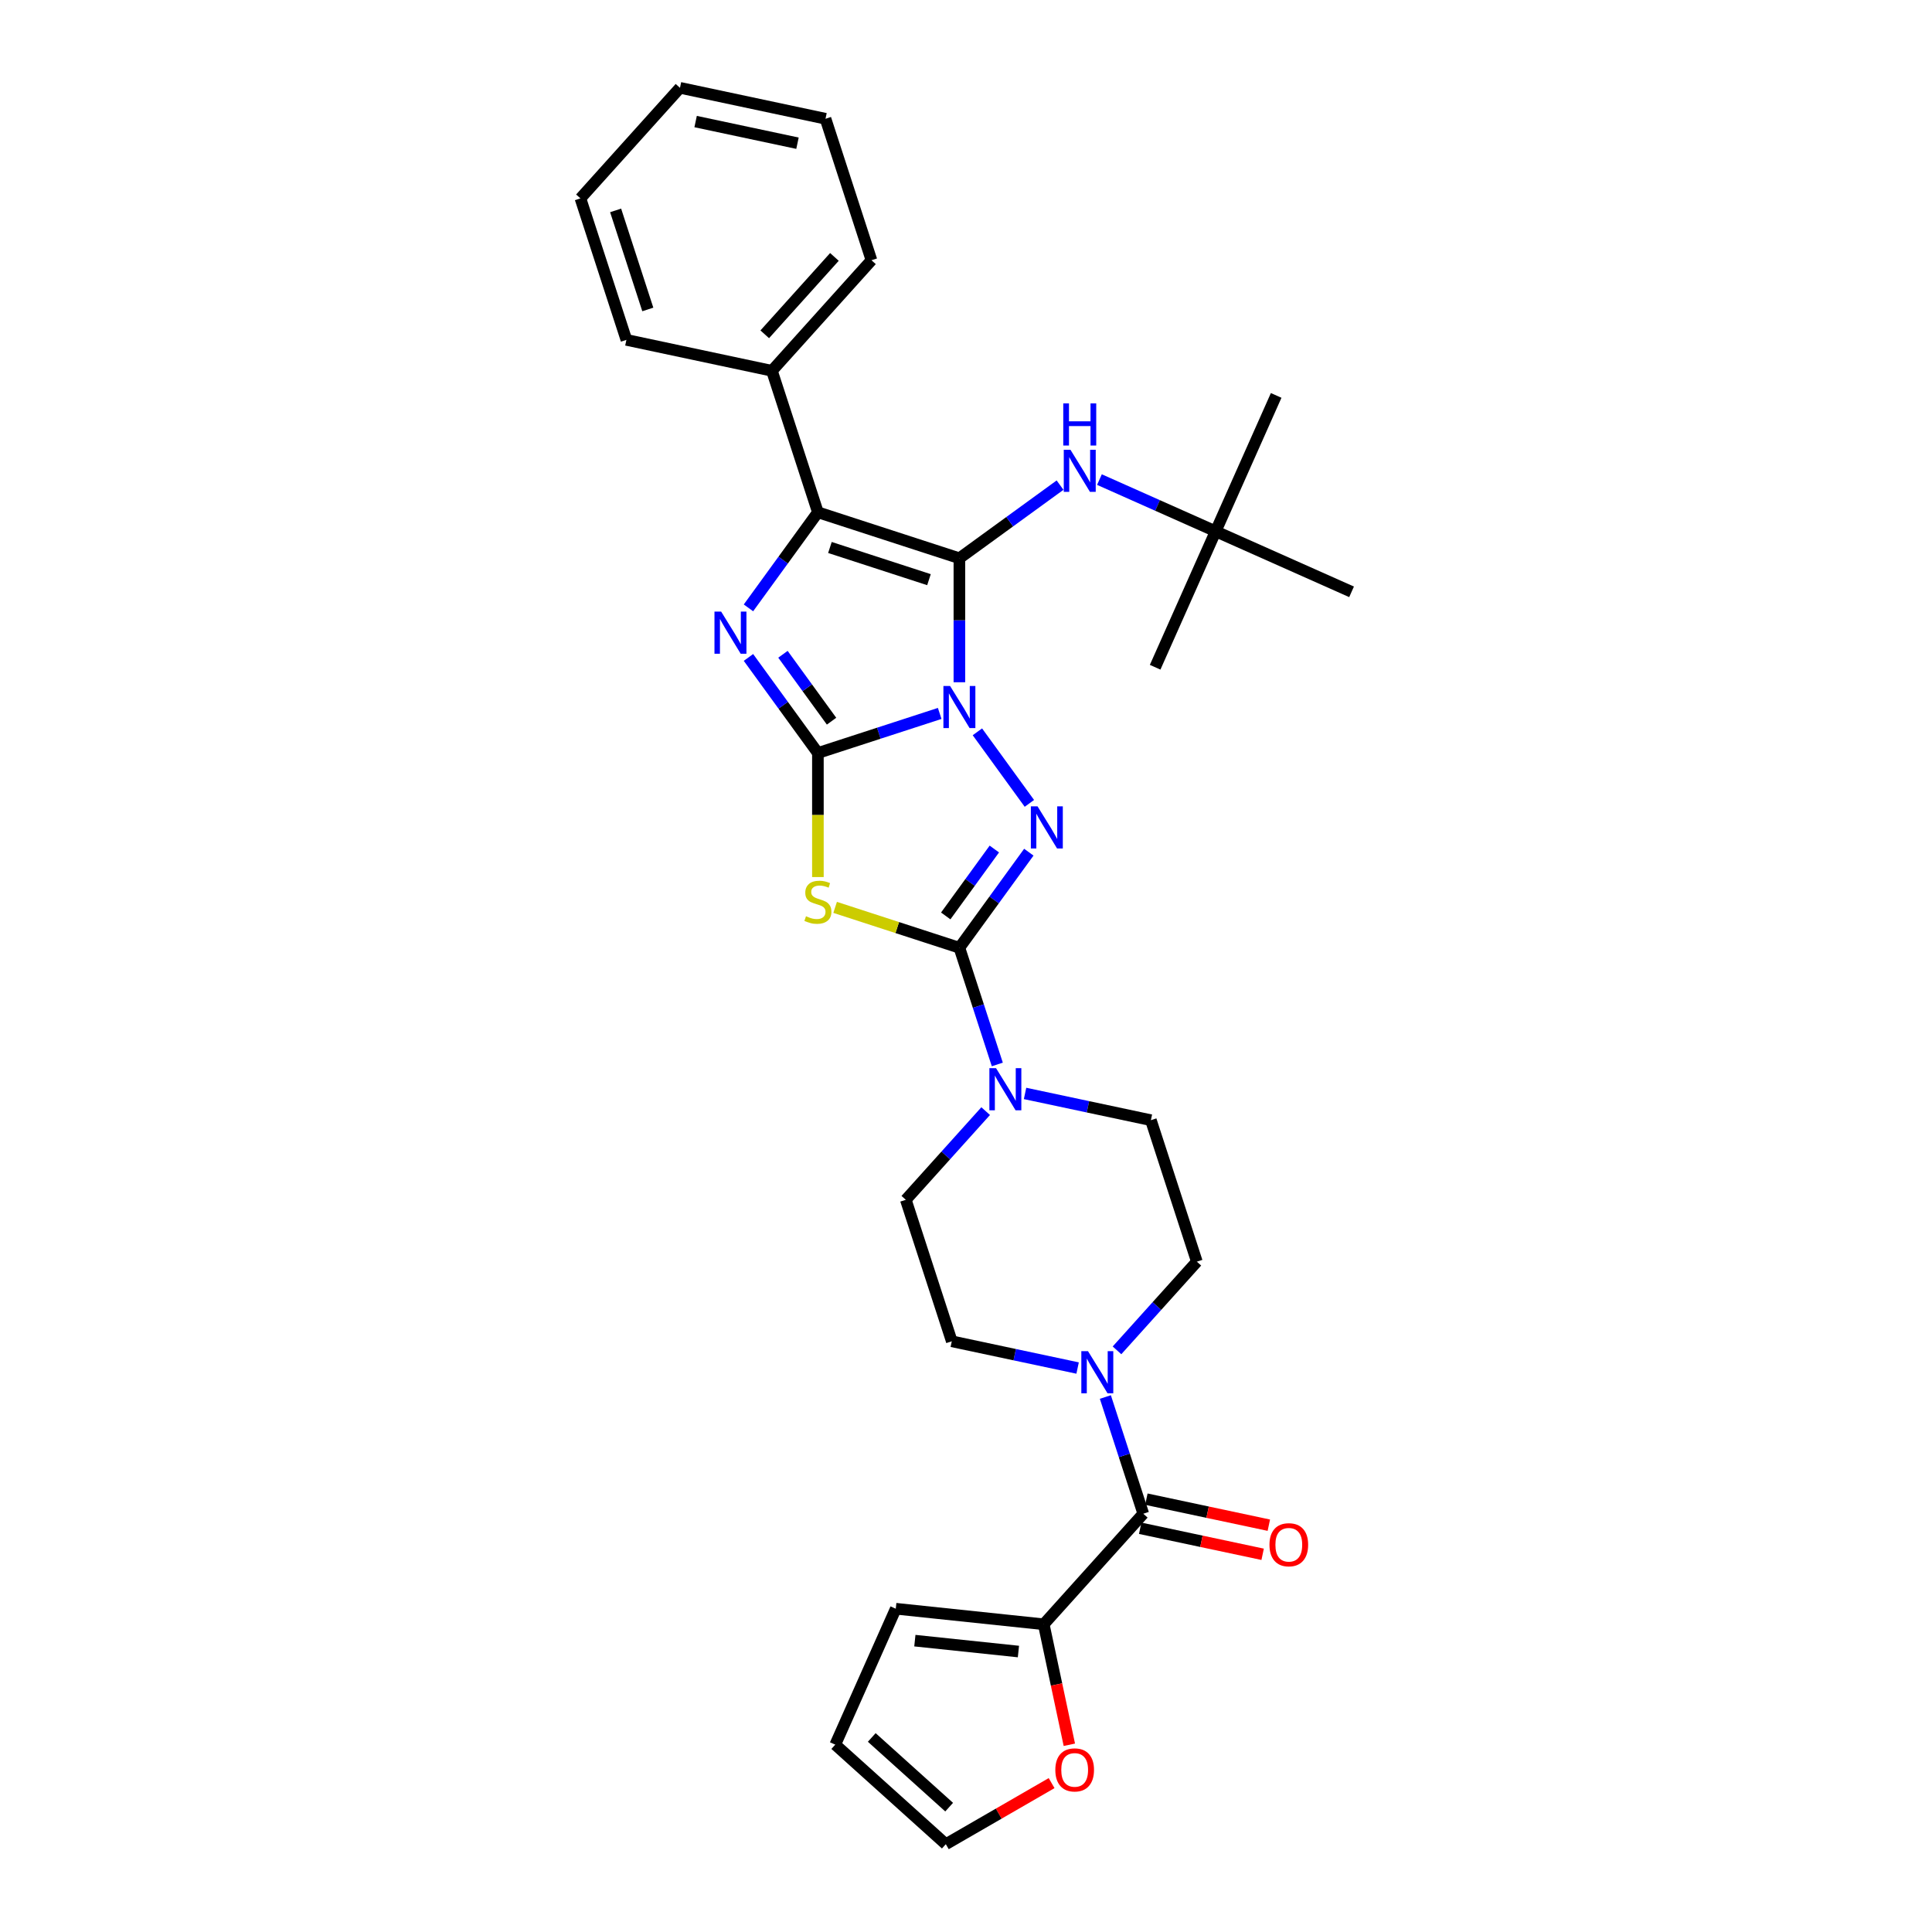 <?xml version='1.0' encoding='iso-8859-1'?>
<svg version='1.1' baseProfile='full'
              xmlns='http://www.w3.org/2000/svg'
                      xmlns:rdkit='http://www.rdkit.org/xml'
                      xmlns:xlink='http://www.w3.org/1999/xlink'
                  xml:space='preserve'
width='1000px' height='1000px' viewBox='0 0 1000 1000'>
<!-- END OF HEADER -->
<rect style='opacity:1.0;fill:#FFFFFF;stroke:none' width='1000' height='1000' x='0' y='0'> </rect>
<path class='bond-0' d='M 486.383,369.273 L 454.863,379.514' style='fill:none;fill-rule:evenodd;stroke:#0000FF;stroke-width:6px;stroke-linecap:butt;stroke-linejoin:miter;stroke-opacity:1' />
<path class='bond-0' d='M 454.863,379.514 L 423.343,389.756' style='fill:none;fill-rule:evenodd;stroke:#000000;stroke-width:6px;stroke-linecap:butt;stroke-linejoin:miter;stroke-opacity:1' />
<path class='bond-1' d='M 496.578,353.131 L 496.578,321.044' style='fill:none;fill-rule:evenodd;stroke:#0000FF;stroke-width:6px;stroke-linecap:butt;stroke-linejoin:miter;stroke-opacity:1' />
<path class='bond-1' d='M 496.578,321.044 L 496.578,288.956' style='fill:none;fill-rule:evenodd;stroke:#000000;stroke-width:6px;stroke-linecap:butt;stroke-linejoin:miter;stroke-opacity:1' />
<path class='bond-2' d='M 505.899,378.789 L 532.808,415.825' style='fill:none;fill-rule:evenodd;stroke:#0000FF;stroke-width:6px;stroke-linecap:butt;stroke-linejoin:miter;stroke-opacity:1' />
<path class='bond-4' d='M 423.343,389.756 L 423.343,421.859' style='fill:none;fill-rule:evenodd;stroke:#000000;stroke-width:6px;stroke-linecap:butt;stroke-linejoin:miter;stroke-opacity:1' />
<path class='bond-4' d='M 423.343,421.859 L 423.343,453.962' style='fill:none;fill-rule:evenodd;stroke:#CCCC00;stroke-width:6px;stroke-linecap:butt;stroke-linejoin:miter;stroke-opacity:1' />
<path class='bond-5' d='M 423.343,389.756 L 405.372,365.021' style='fill:none;fill-rule:evenodd;stroke:#000000;stroke-width:6px;stroke-linecap:butt;stroke-linejoin:miter;stroke-opacity:1' />
<path class='bond-5' d='M 405.372,365.021 L 387.402,340.287' style='fill:none;fill-rule:evenodd;stroke:#0000FF;stroke-width:6px;stroke-linecap:butt;stroke-linejoin:miter;stroke-opacity:1' />
<path class='bond-5' d='M 430.411,373.283 L 417.832,355.969' style='fill:none;fill-rule:evenodd;stroke:#000000;stroke-width:6px;stroke-linecap:butt;stroke-linejoin:miter;stroke-opacity:1' />
<path class='bond-5' d='M 417.832,355.969 L 405.253,338.655' style='fill:none;fill-rule:evenodd;stroke:#0000FF;stroke-width:6px;stroke-linecap:butt;stroke-linejoin:miter;stroke-opacity:1' />
<path class='bond-6' d='M 496.578,288.956 L 423.343,265.16' style='fill:none;fill-rule:evenodd;stroke:#000000;stroke-width:6px;stroke-linecap:butt;stroke-linejoin:miter;stroke-opacity:1' />
<path class='bond-6' d='M 480.834,300.034 L 429.569,283.377' style='fill:none;fill-rule:evenodd;stroke:#000000;stroke-width:6px;stroke-linecap:butt;stroke-linejoin:miter;stroke-opacity:1' />
<path class='bond-10' d='M 496.578,288.956 L 522.629,270.029' style='fill:none;fill-rule:evenodd;stroke:#000000;stroke-width:6px;stroke-linecap:butt;stroke-linejoin:miter;stroke-opacity:1' />
<path class='bond-10' d='M 522.629,270.029 L 548.681,251.101' style='fill:none;fill-rule:evenodd;stroke:#0000FF;stroke-width:6px;stroke-linecap:butt;stroke-linejoin:miter;stroke-opacity:1' />
<path class='bond-3' d='M 532.519,441.087 L 514.549,465.821' style='fill:none;fill-rule:evenodd;stroke:#0000FF;stroke-width:6px;stroke-linecap:butt;stroke-linejoin:miter;stroke-opacity:1' />
<path class='bond-3' d='M 514.549,465.821 L 496.578,490.556' style='fill:none;fill-rule:evenodd;stroke:#000000;stroke-width:6px;stroke-linecap:butt;stroke-linejoin:miter;stroke-opacity:1' />
<path class='bond-3' d='M 514.669,439.455 L 502.089,456.769' style='fill:none;fill-rule:evenodd;stroke:#0000FF;stroke-width:6px;stroke-linecap:butt;stroke-linejoin:miter;stroke-opacity:1' />
<path class='bond-3' d='M 502.089,456.769 L 489.51,474.083' style='fill:none;fill-rule:evenodd;stroke:#000000;stroke-width:6px;stroke-linecap:butt;stroke-linejoin:miter;stroke-opacity:1' />
<path class='bond-7' d='M 496.578,490.556 L 506.392,520.759' style='fill:none;fill-rule:evenodd;stroke:#000000;stroke-width:6px;stroke-linecap:butt;stroke-linejoin:miter;stroke-opacity:1' />
<path class='bond-7' d='M 506.392,520.759 L 516.206,550.962' style='fill:none;fill-rule:evenodd;stroke:#0000FF;stroke-width:6px;stroke-linecap:butt;stroke-linejoin:miter;stroke-opacity:1' />
<path class='bond-32' d='M 496.578,490.556 L 464.419,480.106' style='fill:none;fill-rule:evenodd;stroke:#000000;stroke-width:6px;stroke-linecap:butt;stroke-linejoin:miter;stroke-opacity:1' />
<path class='bond-32' d='M 464.419,480.106 L 432.26,469.657' style='fill:none;fill-rule:evenodd;stroke:#CCCC00;stroke-width:6px;stroke-linecap:butt;stroke-linejoin:miter;stroke-opacity:1' />
<path class='bond-31' d='M 387.402,314.629 L 405.372,289.895' style='fill:none;fill-rule:evenodd;stroke:#0000FF;stroke-width:6px;stroke-linecap:butt;stroke-linejoin:miter;stroke-opacity:1' />
<path class='bond-31' d='M 405.372,289.895 L 423.343,265.16' style='fill:none;fill-rule:evenodd;stroke:#000000;stroke-width:6px;stroke-linecap:butt;stroke-linejoin:miter;stroke-opacity:1' />
<path class='bond-13' d='M 423.343,265.16 L 399.547,191.925' style='fill:none;fill-rule:evenodd;stroke:#000000;stroke-width:6px;stroke-linecap:butt;stroke-linejoin:miter;stroke-opacity:1' />
<path class='bond-14' d='M 510.179,575.114 L 489.513,598.065' style='fill:none;fill-rule:evenodd;stroke:#0000FF;stroke-width:6px;stroke-linecap:butt;stroke-linejoin:miter;stroke-opacity:1' />
<path class='bond-14' d='M 489.513,598.065 L 468.848,621.016' style='fill:none;fill-rule:evenodd;stroke:#000000;stroke-width:6px;stroke-linecap:butt;stroke-linejoin:miter;stroke-opacity:1' />
<path class='bond-15' d='M 530.569,565.958 L 563.132,572.879' style='fill:none;fill-rule:evenodd;stroke:#0000FF;stroke-width:6px;stroke-linecap:butt;stroke-linejoin:miter;stroke-opacity:1' />
<path class='bond-15' d='M 563.132,572.879 L 595.695,579.801' style='fill:none;fill-rule:evenodd;stroke:#000000;stroke-width:6px;stroke-linecap:butt;stroke-linejoin:miter;stroke-opacity:1' />
<path class='bond-8' d='M 591.761,783.497 L 581.947,753.294' style='fill:none;fill-rule:evenodd;stroke:#000000;stroke-width:6px;stroke-linecap:butt;stroke-linejoin:miter;stroke-opacity:1' />
<path class='bond-8' d='M 581.947,753.294 L 572.133,723.09' style='fill:none;fill-rule:evenodd;stroke:#0000FF;stroke-width:6px;stroke-linecap:butt;stroke-linejoin:miter;stroke-opacity:1' />
<path class='bond-11' d='M 591.761,783.497 L 540.235,840.722' style='fill:none;fill-rule:evenodd;stroke:#000000;stroke-width:6px;stroke-linecap:butt;stroke-linejoin:miter;stroke-opacity:1' />
<path class='bond-18' d='M 590.16,791.029 L 621.853,797.765' style='fill:none;fill-rule:evenodd;stroke:#000000;stroke-width:6px;stroke-linecap:butt;stroke-linejoin:miter;stroke-opacity:1' />
<path class='bond-18' d='M 621.853,797.765 L 653.545,804.502' style='fill:none;fill-rule:evenodd;stroke:#FF0000;stroke-width:6px;stroke-linecap:butt;stroke-linejoin:miter;stroke-opacity:1' />
<path class='bond-18' d='M 593.362,775.965 L 625.055,782.701' style='fill:none;fill-rule:evenodd;stroke:#000000;stroke-width:6px;stroke-linecap:butt;stroke-linejoin:miter;stroke-opacity:1' />
<path class='bond-18' d='M 625.055,782.701 L 656.747,789.438' style='fill:none;fill-rule:evenodd;stroke:#FF0000;stroke-width:6px;stroke-linecap:butt;stroke-linejoin:miter;stroke-opacity:1' />
<path class='bond-9' d='M 578.16,698.938 L 598.826,675.987' style='fill:none;fill-rule:evenodd;stroke:#0000FF;stroke-width:6px;stroke-linecap:butt;stroke-linejoin:miter;stroke-opacity:1' />
<path class='bond-9' d='M 598.826,675.987 L 619.491,653.036' style='fill:none;fill-rule:evenodd;stroke:#000000;stroke-width:6px;stroke-linecap:butt;stroke-linejoin:miter;stroke-opacity:1' />
<path class='bond-33' d='M 557.77,708.094 L 525.207,701.173' style='fill:none;fill-rule:evenodd;stroke:#0000FF;stroke-width:6px;stroke-linecap:butt;stroke-linejoin:miter;stroke-opacity:1' />
<path class='bond-33' d='M 525.207,701.173 L 492.644,694.251' style='fill:none;fill-rule:evenodd;stroke:#000000;stroke-width:6px;stroke-linecap:butt;stroke-linejoin:miter;stroke-opacity:1' />
<path class='bond-20' d='M 569.071,248.233 L 599.147,261.624' style='fill:none;fill-rule:evenodd;stroke:#0000FF;stroke-width:6px;stroke-linecap:butt;stroke-linejoin:miter;stroke-opacity:1' />
<path class='bond-20' d='M 599.147,261.624 L 629.223,275.015' style='fill:none;fill-rule:evenodd;stroke:#000000;stroke-width:6px;stroke-linecap:butt;stroke-linejoin:miter;stroke-opacity:1' />
<path class='bond-12' d='M 540.235,840.722 L 546.863,871.907' style='fill:none;fill-rule:evenodd;stroke:#000000;stroke-width:6px;stroke-linecap:butt;stroke-linejoin:miter;stroke-opacity:1' />
<path class='bond-12' d='M 546.863,871.907 L 553.492,903.091' style='fill:none;fill-rule:evenodd;stroke:#FF0000;stroke-width:6px;stroke-linecap:butt;stroke-linejoin:miter;stroke-opacity:1' />
<path class='bond-19' d='M 540.235,840.722 L 463.653,832.673' style='fill:none;fill-rule:evenodd;stroke:#000000;stroke-width:6px;stroke-linecap:butt;stroke-linejoin:miter;stroke-opacity:1' />
<path class='bond-19' d='M 527.138,854.831 L 473.53,849.197' style='fill:none;fill-rule:evenodd;stroke:#000000;stroke-width:6px;stroke-linecap:butt;stroke-linejoin:miter;stroke-opacity:1' />
<path class='bond-21' d='M 544.309,922.934 L 516.933,938.74' style='fill:none;fill-rule:evenodd;stroke:#FF0000;stroke-width:6px;stroke-linecap:butt;stroke-linejoin:miter;stroke-opacity:1' />
<path class='bond-21' d='M 516.933,938.74 L 489.557,954.545' style='fill:none;fill-rule:evenodd;stroke:#000000;stroke-width:6px;stroke-linecap:butt;stroke-linejoin:miter;stroke-opacity:1' />
<path class='bond-23' d='M 399.547,191.925 L 451.073,134.7' style='fill:none;fill-rule:evenodd;stroke:#000000;stroke-width:6px;stroke-linecap:butt;stroke-linejoin:miter;stroke-opacity:1' />
<path class='bond-23' d='M 395.831,173.036 L 431.899,132.979' style='fill:none;fill-rule:evenodd;stroke:#000000;stroke-width:6px;stroke-linecap:butt;stroke-linejoin:miter;stroke-opacity:1' />
<path class='bond-24' d='M 399.547,191.925 L 324.226,175.915' style='fill:none;fill-rule:evenodd;stroke:#000000;stroke-width:6px;stroke-linecap:butt;stroke-linejoin:miter;stroke-opacity:1' />
<path class='bond-16' d='M 468.848,621.016 L 492.644,694.251' style='fill:none;fill-rule:evenodd;stroke:#000000;stroke-width:6px;stroke-linecap:butt;stroke-linejoin:miter;stroke-opacity:1' />
<path class='bond-17' d='M 595.695,579.801 L 619.491,653.036' style='fill:none;fill-rule:evenodd;stroke:#000000;stroke-width:6px;stroke-linecap:butt;stroke-linejoin:miter;stroke-opacity:1' />
<path class='bond-22' d='M 463.653,832.673 L 432.332,903.02' style='fill:none;fill-rule:evenodd;stroke:#000000;stroke-width:6px;stroke-linecap:butt;stroke-linejoin:miter;stroke-opacity:1' />
<path class='bond-25' d='M 629.223,275.015 L 660.543,204.668' style='fill:none;fill-rule:evenodd;stroke:#000000;stroke-width:6px;stroke-linecap:butt;stroke-linejoin:miter;stroke-opacity:1' />
<path class='bond-26' d='M 629.223,275.015 L 597.902,345.361' style='fill:none;fill-rule:evenodd;stroke:#000000;stroke-width:6px;stroke-linecap:butt;stroke-linejoin:miter;stroke-opacity:1' />
<path class='bond-27' d='M 629.223,275.015 L 699.57,306.335' style='fill:none;fill-rule:evenodd;stroke:#000000;stroke-width:6px;stroke-linecap:butt;stroke-linejoin:miter;stroke-opacity:1' />
<path class='bond-35' d='M 489.557,954.545 L 432.332,903.02' style='fill:none;fill-rule:evenodd;stroke:#000000;stroke-width:6px;stroke-linecap:butt;stroke-linejoin:miter;stroke-opacity:1' />
<path class='bond-35' d='M 491.279,935.372 L 451.221,899.303' style='fill:none;fill-rule:evenodd;stroke:#000000;stroke-width:6px;stroke-linecap:butt;stroke-linejoin:miter;stroke-opacity:1' />
<path class='bond-29' d='M 451.073,134.7 L 427.278,61.465' style='fill:none;fill-rule:evenodd;stroke:#000000;stroke-width:6px;stroke-linecap:butt;stroke-linejoin:miter;stroke-opacity:1' />
<path class='bond-28' d='M 324.226,175.915 L 300.43,102.68' style='fill:none;fill-rule:evenodd;stroke:#000000;stroke-width:6px;stroke-linecap:butt;stroke-linejoin:miter;stroke-opacity:1' />
<path class='bond-28' d='M 335.304,160.171 L 318.647,108.906' style='fill:none;fill-rule:evenodd;stroke:#000000;stroke-width:6px;stroke-linecap:butt;stroke-linejoin:miter;stroke-opacity:1' />
<path class='bond-30' d='M 300.43,102.68 L 351.956,45.455' style='fill:none;fill-rule:evenodd;stroke:#000000;stroke-width:6px;stroke-linecap:butt;stroke-linejoin:miter;stroke-opacity:1' />
<path class='bond-34' d='M 427.278,61.465 L 351.956,45.455' style='fill:none;fill-rule:evenodd;stroke:#000000;stroke-width:6px;stroke-linecap:butt;stroke-linejoin:miter;stroke-opacity:1' />
<path class='bond-34' d='M 412.777,74.127 L 360.052,62.92' style='fill:none;fill-rule:evenodd;stroke:#000000;stroke-width:6px;stroke-linecap:butt;stroke-linejoin:miter;stroke-opacity:1' />
<path  class='atom-0' d='M 491.758 355.056
L 498.904 366.607
Q 499.612 367.747, 500.752 369.81
Q 501.892 371.874, 501.953 371.997
L 501.953 355.056
L 504.849 355.056
L 504.849 376.864
L 501.861 376.864
L 494.191 364.235
Q 493.298 362.757, 492.343 361.063
Q 491.419 359.369, 491.142 358.845
L 491.142 376.864
L 488.308 376.864
L 488.308 355.056
L 491.758 355.056
' fill='#0000FF'/>
<path  class='atom-3' d='M 537.02 417.354
L 544.166 428.905
Q 544.874 430.044, 546.014 432.108
Q 547.154 434.172, 547.215 434.295
L 547.215 417.354
L 550.11 417.354
L 550.11 439.162
L 547.123 439.162
L 539.453 426.533
Q 538.56 425.054, 537.605 423.36
Q 536.681 421.666, 536.404 421.143
L 536.404 439.162
L 533.57 439.162
L 533.57 417.354
L 537.02 417.354
' fill='#0000FF'/>
<path  class='atom-5' d='M 417.183 474.245
Q 417.429 474.337, 418.446 474.768
Q 419.462 475.2, 420.571 475.477
Q 421.711 475.723, 422.819 475.723
Q 424.883 475.723, 426.084 474.738
Q 427.286 473.721, 427.286 471.965
Q 427.286 470.764, 426.67 470.025
Q 426.084 469.286, 425.16 468.885
Q 424.236 468.485, 422.696 468.023
Q 420.756 467.438, 419.585 466.883
Q 418.446 466.329, 417.614 465.158
Q 416.813 463.988, 416.813 462.016
Q 416.813 459.275, 418.661 457.581
Q 420.54 455.887, 424.236 455.887
Q 426.762 455.887, 429.627 457.088
L 428.918 459.46
Q 426.3 458.382, 424.329 458.382
Q 422.203 458.382, 421.033 459.275
Q 419.862 460.138, 419.893 461.647
Q 419.893 462.817, 420.478 463.526
Q 421.095 464.234, 421.957 464.635
Q 422.85 465.035, 424.329 465.497
Q 426.3 466.113, 427.47 466.729
Q 428.641 467.345, 429.473 468.608
Q 430.335 469.84, 430.335 471.965
Q 430.335 474.984, 428.302 476.616
Q 426.3 478.218, 422.943 478.218
Q 421.002 478.218, 419.524 477.787
Q 418.076 477.387, 416.351 476.678
L 417.183 474.245
' fill='#CCCC00'/>
<path  class='atom-6' d='M 373.261 316.554
L 380.407 328.105
Q 381.115 329.245, 382.255 331.308
Q 383.394 333.372, 383.456 333.495
L 383.456 316.554
L 386.351 316.554
L 386.351 338.362
L 383.364 338.362
L 375.694 325.733
Q 374.801 324.255, 373.846 322.561
Q 372.922 320.867, 372.645 320.343
L 372.645 338.362
L 369.811 338.362
L 369.811 316.554
L 373.261 316.554
' fill='#0000FF'/>
<path  class='atom-8' d='M 515.553 552.887
L 522.699 564.438
Q 523.408 565.577, 524.548 567.641
Q 525.687 569.705, 525.749 569.828
L 525.749 552.887
L 528.644 552.887
L 528.644 574.695
L 525.656 574.695
L 517.987 562.066
Q 517.094 560.587, 516.139 558.893
Q 515.215 557.199, 514.937 556.676
L 514.937 574.695
L 512.104 574.695
L 512.104 552.887
L 515.553 552.887
' fill='#0000FF'/>
<path  class='atom-10' d='M 563.145 699.358
L 570.291 710.908
Q 570.999 712.048, 572.139 714.112
Q 573.278 716.175, 573.34 716.299
L 573.34 699.358
L 576.235 699.358
L 576.235 721.165
L 573.248 721.165
L 565.578 708.537
Q 564.685 707.058, 563.73 705.364
Q 562.806 703.67, 562.529 703.146
L 562.529 721.165
L 559.695 721.165
L 559.695 699.358
L 563.145 699.358
' fill='#0000FF'/>
<path  class='atom-11' d='M 554.056 232.79
L 561.202 244.341
Q 561.91 245.481, 563.05 247.544
Q 564.189 249.608, 564.251 249.731
L 564.251 232.79
L 567.146 232.79
L 567.146 254.598
L 564.158 254.598
L 556.489 241.969
Q 555.596 240.491, 554.641 238.797
Q 553.717 237.103, 553.44 236.579
L 553.44 254.598
L 550.606 254.598
L 550.606 232.79
L 554.056 232.79
' fill='#0000FF'/>
<path  class='atom-11' d='M 550.344 208.802
L 553.301 208.802
L 553.301 218.073
L 564.451 218.073
L 564.451 208.802
L 567.408 208.802
L 567.408 230.61
L 564.451 230.61
L 564.451 220.537
L 553.301 220.537
L 553.301 230.61
L 550.344 230.61
L 550.344 208.802
' fill='#0000FF'/>
<path  class='atom-13' d='M 546.234 916.105
Q 546.234 910.869, 548.822 907.943
Q 551.409 905.016, 556.245 905.016
Q 561.081 905.016, 563.668 907.943
Q 566.255 910.869, 566.255 916.105
Q 566.255 921.403, 563.637 924.421
Q 561.019 927.409, 556.245 927.409
Q 551.44 927.409, 548.822 924.421
Q 546.234 921.434, 546.234 916.105
M 556.245 924.945
Q 559.571 924.945, 561.358 922.727
Q 563.175 920.479, 563.175 916.105
Q 563.175 911.824, 561.358 909.667
Q 559.571 907.481, 556.245 907.481
Q 552.918 907.481, 551.101 909.637
Q 549.315 911.793, 549.315 916.105
Q 549.315 920.51, 551.101 922.727
Q 552.918 924.945, 556.245 924.945
' fill='#FF0000'/>
<path  class='atom-19' d='M 657.072 799.568
Q 657.072 794.332, 659.659 791.406
Q 662.246 788.48, 667.082 788.48
Q 671.918 788.48, 674.505 791.406
Q 677.093 794.332, 677.093 799.568
Q 677.093 804.866, 674.475 807.885
Q 671.856 810.873, 667.082 810.873
Q 662.277 810.873, 659.659 807.885
Q 657.072 804.897, 657.072 799.568
M 667.082 808.408
Q 670.409 808.408, 672.195 806.191
Q 674.012 803.942, 674.012 799.568
Q 674.012 795.287, 672.195 793.131
Q 670.409 790.944, 667.082 790.944
Q 663.756 790.944, 661.938 793.1
Q 660.152 795.256, 660.152 799.568
Q 660.152 803.973, 661.938 806.191
Q 663.756 808.408, 667.082 808.408
' fill='#FF0000'/>
</svg>
